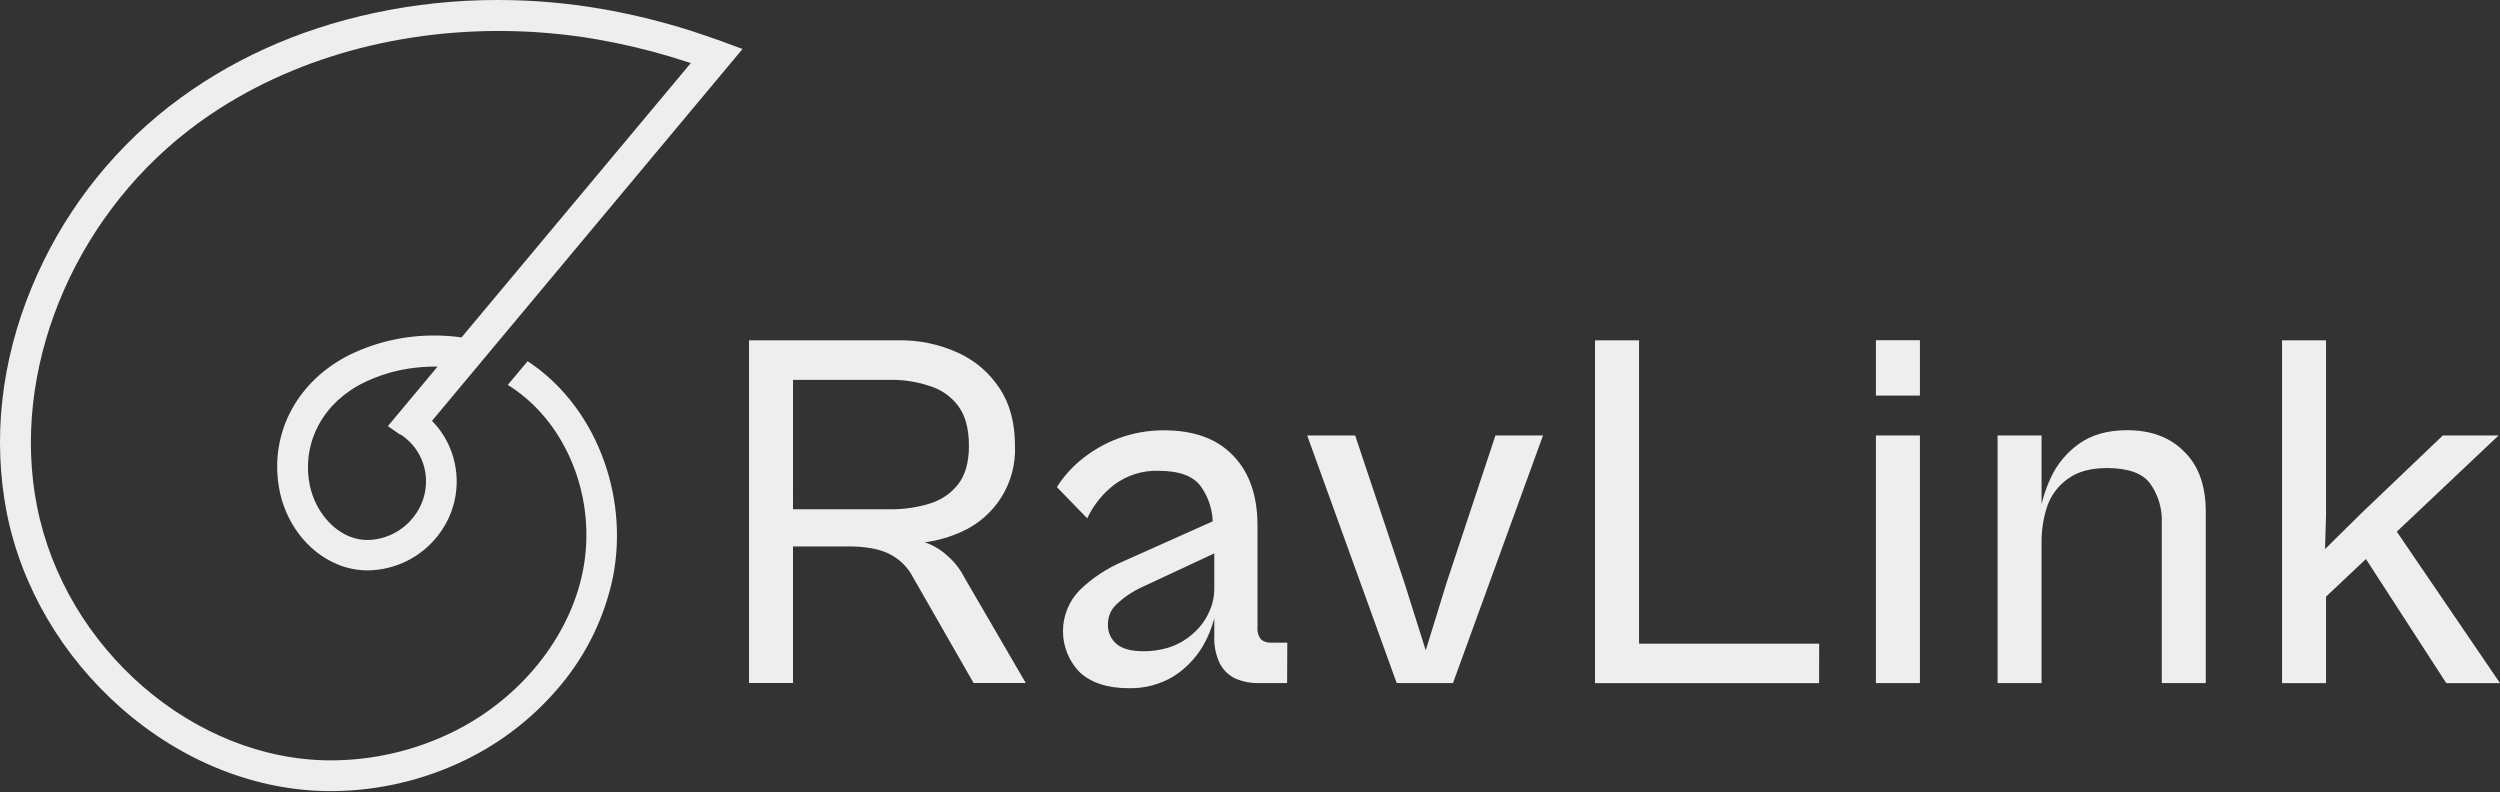 <svg width="183" height="58" viewBox="0 0 183 58" fill="none" xmlns="http://www.w3.org/2000/svg">
<rect x="0" y="0" width="183" height="58" fill="#333333" stroke="none"/>
<path d="M170.266 50.003H167.047V24.911H170.266V37.682L170.193 40.192L172.851 37.569L178.816 31.875H182.897L173.9 40.378L173.562 40.565L170.266 43.674V50.003ZM183 50.003H179.067L172.665 40.116L174.91 38.131L183 50.003Z" fill="#EEEEEE"/>
<path d="M161.463 50.002H158.243V38.282C158.289 37.247 157.986 36.227 157.382 35.386C156.831 34.639 155.782 34.264 154.235 34.262C153.062 34.262 152.126 34.512 151.425 35.011C150.726 35.487 150.191 36.167 149.891 36.958C149.581 37.849 149.429 38.787 149.443 39.73L149.216 38.195C149.34 37.081 149.644 35.993 150.115 34.976C150.58 33.968 151.303 33.102 152.211 32.466C153.138 31.815 154.297 31.491 155.696 31.491C157.468 31.491 158.865 32.016 159.888 33.066C160.94 34.089 161.465 35.561 161.463 37.482V50.002ZM149.443 50.002H146.223V31.875H149.443V50.002Z" fill="#EEEEEE"/>
<path d="M140.537 28.957H137.317V24.905H140.537V28.957ZM140.537 50.003H137.317V31.875H140.537V50.003Z" fill="#EEEEEE"/>
<path d="M119.978 50.003H116.755V24.911H119.978V50.003ZM133.157 50.003H117.841V47.118H133.165L133.157 50.003Z" fill="#EEEEEE"/>
<path d="M106.358 50.002H102.239L95.685 31.875H99.197L102.792 42.623L104.364 47.604L105.901 42.623L109.467 31.875H112.949L106.358 50.002Z" fill="#EEEEEE"/>
<path d="M94.216 50.002H92.106C91.527 50.011 90.952 49.896 90.421 49.665C89.941 49.435 89.547 49.056 89.3 48.584C88.996 47.955 88.854 47.259 88.886 46.561V39.03L88.773 38.506C88.809 37.477 88.507 36.463 87.914 35.621C87.363 34.849 86.327 34.462 84.805 34.462C83.644 34.426 82.505 34.782 81.572 35.473C80.72 36.125 80.039 36.972 79.586 37.944L77.363 35.656C77.806 34.955 78.353 34.324 78.984 33.784C80.713 32.301 82.918 31.49 85.197 31.499C87.417 31.499 89.114 32.124 90.288 33.374C91.461 34.595 92.048 36.292 92.05 38.466V45.921C92.018 46.244 92.115 46.566 92.32 46.818C92.533 46.982 92.799 47.063 93.068 47.045H94.23L94.216 50.002ZM82.601 50.375C81.077 50.375 79.891 49.989 79.043 49.217C78.252 48.413 77.809 47.33 77.809 46.202C77.809 45.074 78.252 43.991 79.043 43.187C79.966 42.298 81.044 41.586 82.225 41.089L89.34 37.906L89.829 40.067L83.573 42.987C82.882 43.303 82.249 43.735 81.701 44.262C81.509 44.446 81.357 44.667 81.254 44.912C81.151 45.157 81.099 45.42 81.102 45.686C81.088 45.962 81.138 46.237 81.249 46.49C81.359 46.743 81.527 46.967 81.739 47.145C82.163 47.496 82.801 47.669 83.649 47.669C84.362 47.679 85.073 47.566 85.748 47.334C86.357 47.106 86.917 46.762 87.395 46.321C87.853 45.914 88.221 45.418 88.476 44.862C88.754 44.29 88.895 43.661 88.886 43.025L89 44.749C88.826 45.66 88.496 46.534 88.025 47.334C87.5 48.204 86.783 48.943 85.929 49.495C84.929 50.101 83.775 50.407 82.606 50.375H82.601Z" fill="#EEEEEE"/>
<path d="M66.285 40.003H55.91V37.277H65.234C66.185 37.283 67.132 37.145 68.041 36.866C68.872 36.622 69.606 36.124 70.14 35.443C70.664 34.768 70.926 33.831 70.926 32.634C70.926 31.386 70.664 30.412 70.14 29.714C69.615 29.014 68.879 28.502 68.041 28.252C67.137 27.948 66.188 27.796 65.234 27.804H55.91V24.911H65.758C67.255 24.884 68.739 25.191 70.102 25.81C71.356 26.372 72.423 27.282 73.173 28.433C73.921 29.553 74.295 30.951 74.297 32.626C74.353 33.944 74.012 35.249 73.318 36.37C72.623 37.492 71.607 38.38 70.402 38.917C69.112 39.511 67.703 39.806 66.283 39.778L66.285 40.003ZM58.047 49.997H54.829V24.911H58.049L58.047 49.997ZM75.086 49.997H71.266L66.847 42.282C66.455 41.515 65.823 40.897 65.048 40.521C64.328 40.174 63.337 39.999 62.077 39.997L66.31 39.398C66.891 39.438 67.461 39.578 67.995 39.811C68.509 40.022 68.979 40.327 69.381 40.71C69.874 41.14 70.281 41.661 70.578 42.245L75.086 49.997Z" fill="#EEEEEE"/>
<path d="M38.622 26.44L37.169 28.177L37.374 28.304C41.529 31.005 43.706 36.55 42.668 41.788C41.709 46.65 38.076 51.156 33.168 53.571C30.402 54.932 27.362 55.646 24.279 55.659H24.222C14.206 55.659 4.754 47.485 2.706 37.045C0.778 27.237 5.227 16.191 13.781 9.56C19.859 4.849 27.939 2.266 36.529 2.266C38.911 2.267 41.29 2.469 43.638 2.871C45.445 3.184 47.231 3.602 48.989 4.122C49.515 4.279 50.042 4.444 50.569 4.616L33.784 24.697C33.168 24.611 32.547 24.565 31.926 24.56H31.812C29.689 24.548 27.591 25.017 25.675 25.932C21.818 27.823 19.751 31.605 20.41 35.627C20.834 38.198 22.469 40.375 24.675 41.299C25.389 41.602 26.156 41.756 26.931 41.753C27.93 41.74 28.912 41.5 29.805 41.052C30.698 40.605 31.477 39.96 32.085 39.168C32.743 38.321 33.178 37.322 33.349 36.264C33.52 35.205 33.421 34.12 33.063 33.109C32.76 32.253 32.275 31.473 31.639 30.824L31.623 30.805L51.248 7.304L54.354 3.585L53.128 3.134L52.858 3.031C52.09 2.761 51.321 2.491 50.548 2.242C48.408 1.564 46.225 1.032 44.014 0.648C41.519 0.219 38.992 0.002 36.461 6.90321e-05C33.422 -0.005 30.392 0.311 27.42 0.943C21.726 2.161 16.669 4.465 12.382 7.793C7.928 11.268 4.455 15.844 2.307 21.07C0.067 26.472 -0.546 32.158 0.486 37.49C1.556 42.95 4.549 48.044 8.908 51.864C13.355 55.762 18.79 57.909 24.203 57.909H24.268C27.693 57.895 31.07 57.102 34.143 55.591C36.805 54.283 39.16 52.426 41.053 50.143C42.955 47.86 44.266 45.144 44.87 42.234C46.072 36.121 43.503 29.633 38.622 26.44ZM29.411 31.858C29.55 31.956 29.683 32.062 29.811 32.174C29.946 32.292 30.072 32.419 30.189 32.555C30.863 33.329 31.218 34.331 31.183 35.356C31.158 36.239 30.853 37.09 30.313 37.788C29.918 38.314 29.409 38.744 28.824 39.045C28.24 39.346 27.594 39.511 26.936 39.527C26.461 39.532 25.99 39.44 25.551 39.257C24.073 38.636 22.928 37.077 22.633 35.286C22.142 32.282 23.714 29.414 26.664 27.993C27.698 27.493 28.802 27.151 29.938 26.977C30.563 26.882 31.195 26.834 31.828 26.834H32.031L28.39 31.194L29.259 31.791L29.411 31.858Z" fill="#EEEEEE"/>
</svg>
